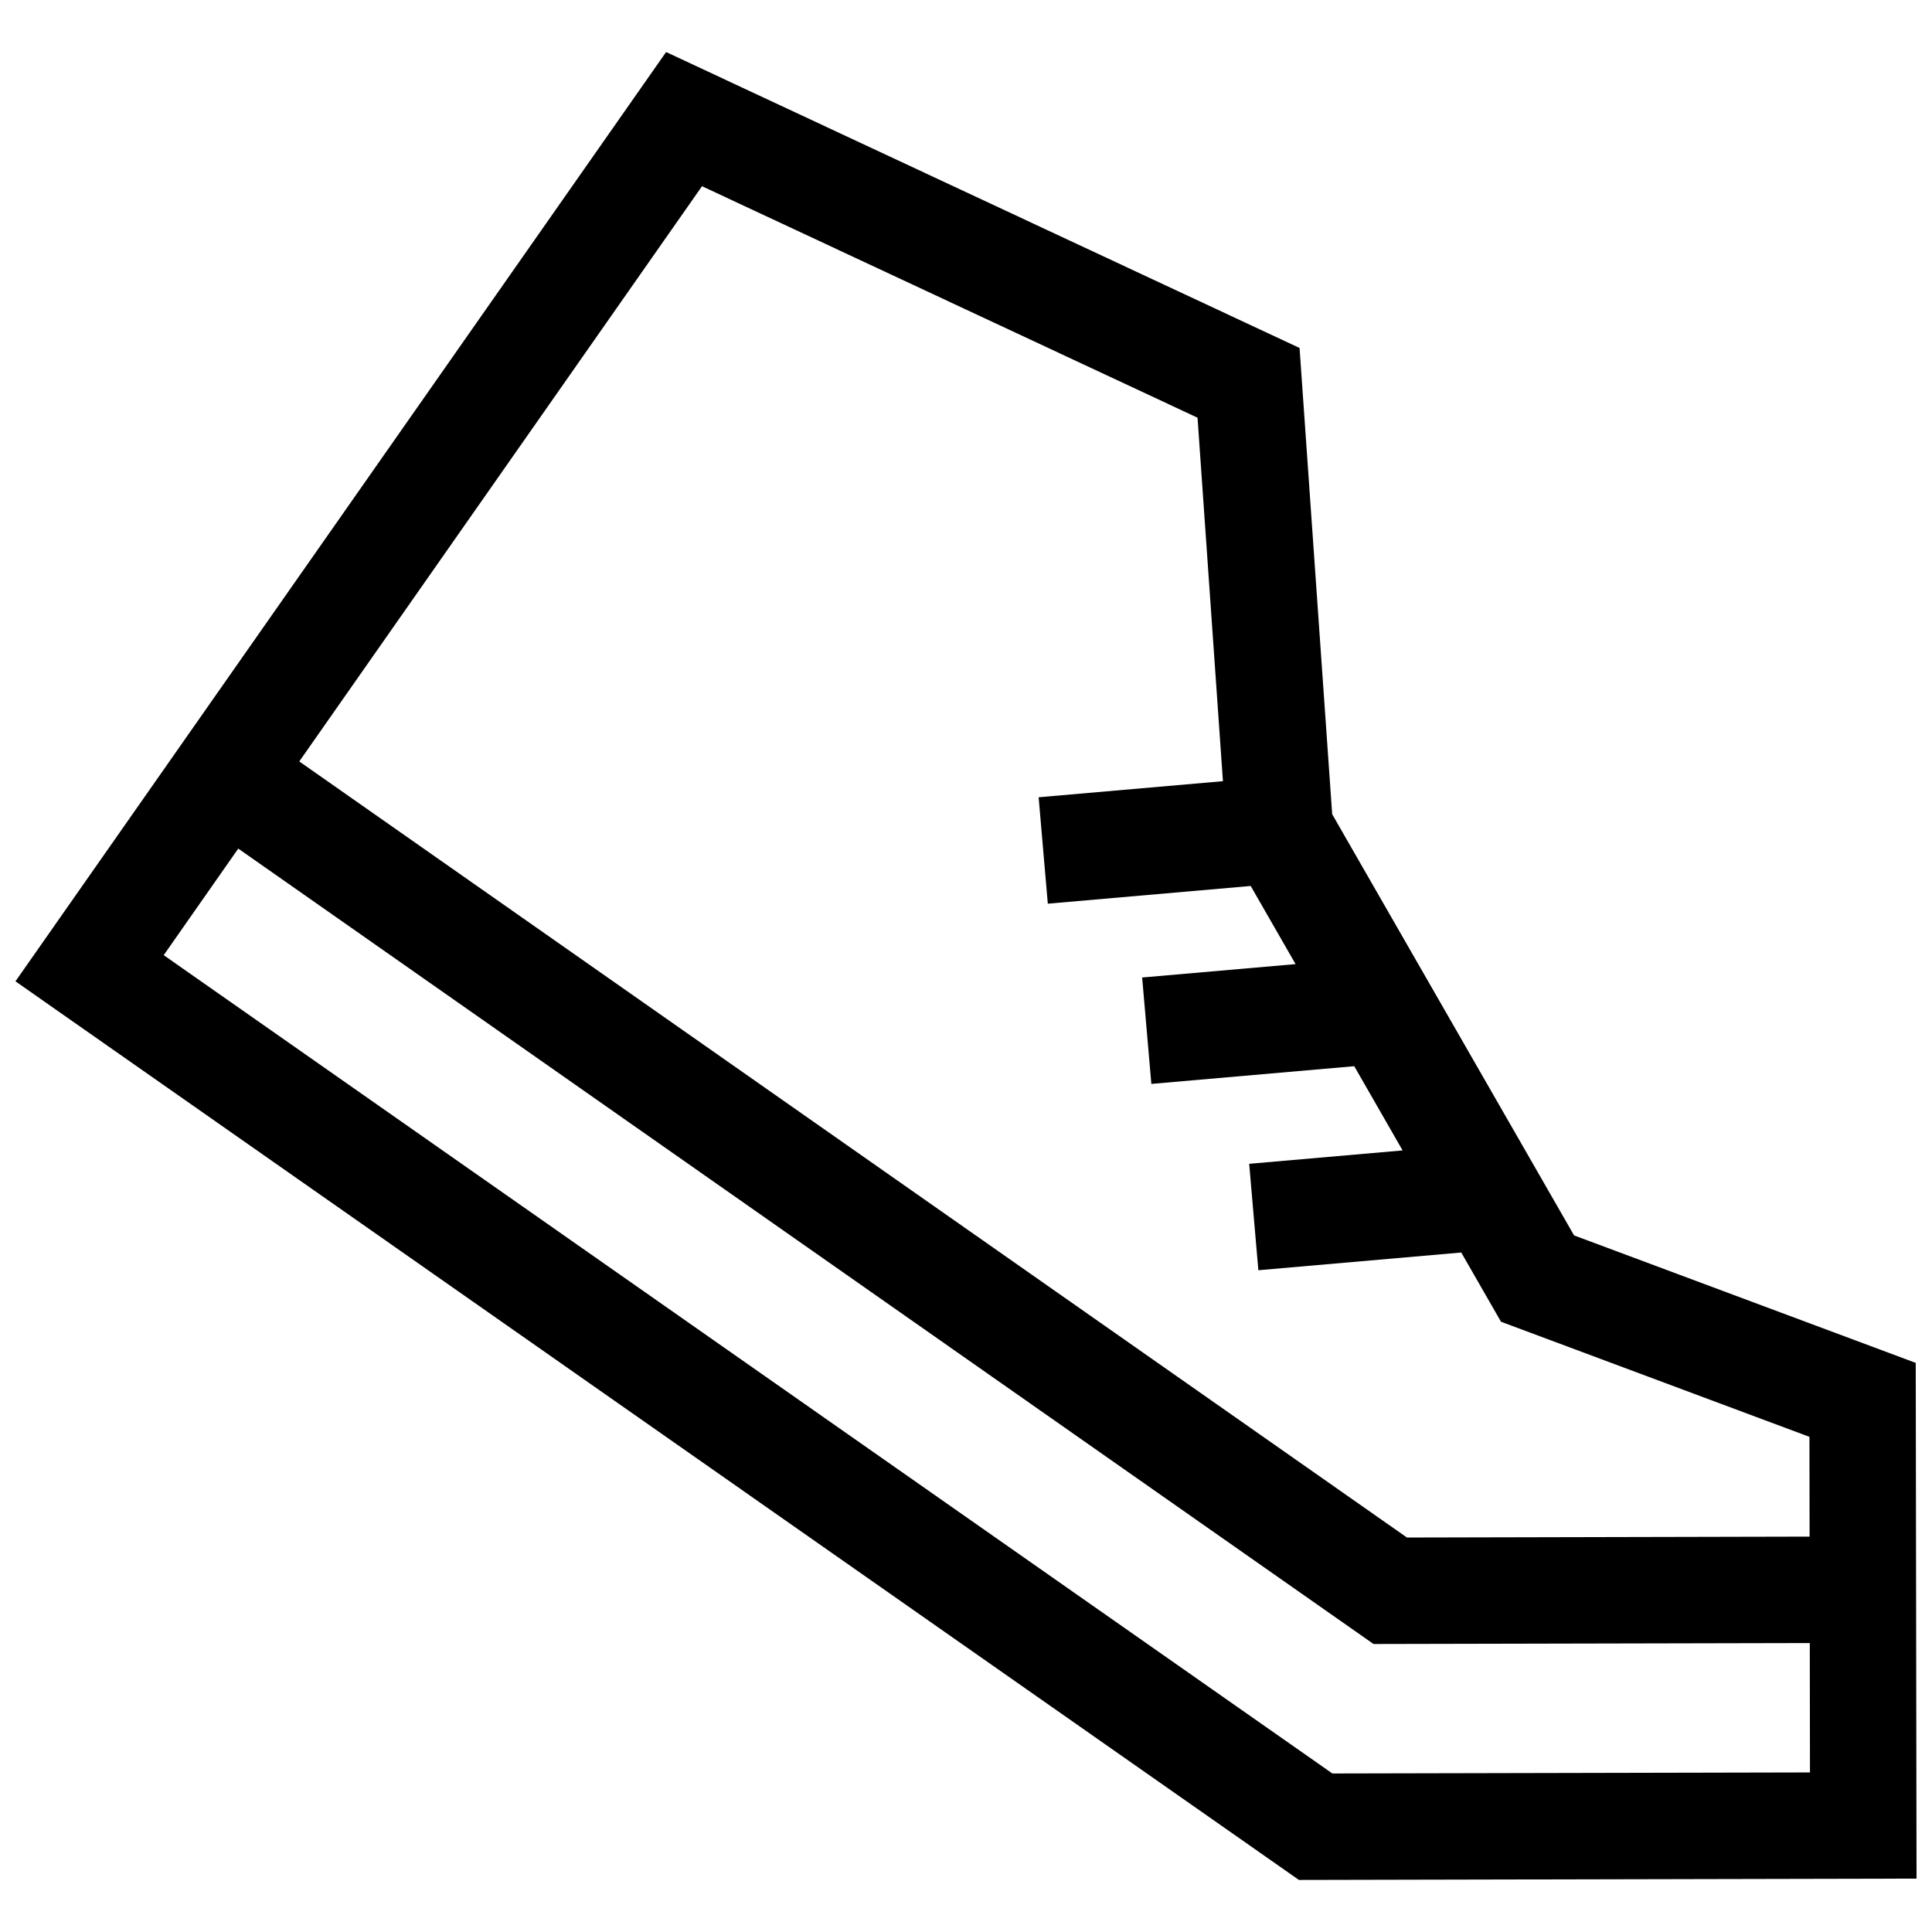 <?xml version="1.0" encoding="UTF-8"?>
<!-- Uploaded to: SVG Repo, www.svgrepo.com, Generator: SVG Repo Mixer Tools -->
<svg width="800px" height="800px" version="1.1" viewBox="144 144 512 512" xmlns="http://www.w3.org/2000/svg">
 <defs>
  <clipPath id="a">
   <path d="m148.09 157h503.81v486h-503.81z"/>
  </clipPath>
 </defs>
 <g clip-path="url(#a)">
  <path d="m516.86 551.46-293.55-205.67 106.73-152.44 131.32 61.344 6.731 96.328-48.84 4.262 2.43 28.203 53.766-4.695 11.891 20.707-40.656 3.547 2.438 28.203 53.766-4.695 12.816 22.32-40.656 3.547 2.43 28.203 53.766-4.695 10.539 18.348 81.738 30.5 0.039 26.441zm-28.629 90.746 163.67-0.355-0.211-136.67-90.543-33.785-64.105-111.62-8.645-123.56-167.87-78.426-172.43 246.27zm-281.09-273.32 300.86 210.79 115.61-0.25 0.051 34.289-126.57 0.273-309.71-216.86z" fill-rule="evenodd"/>
 </g>
</svg>
